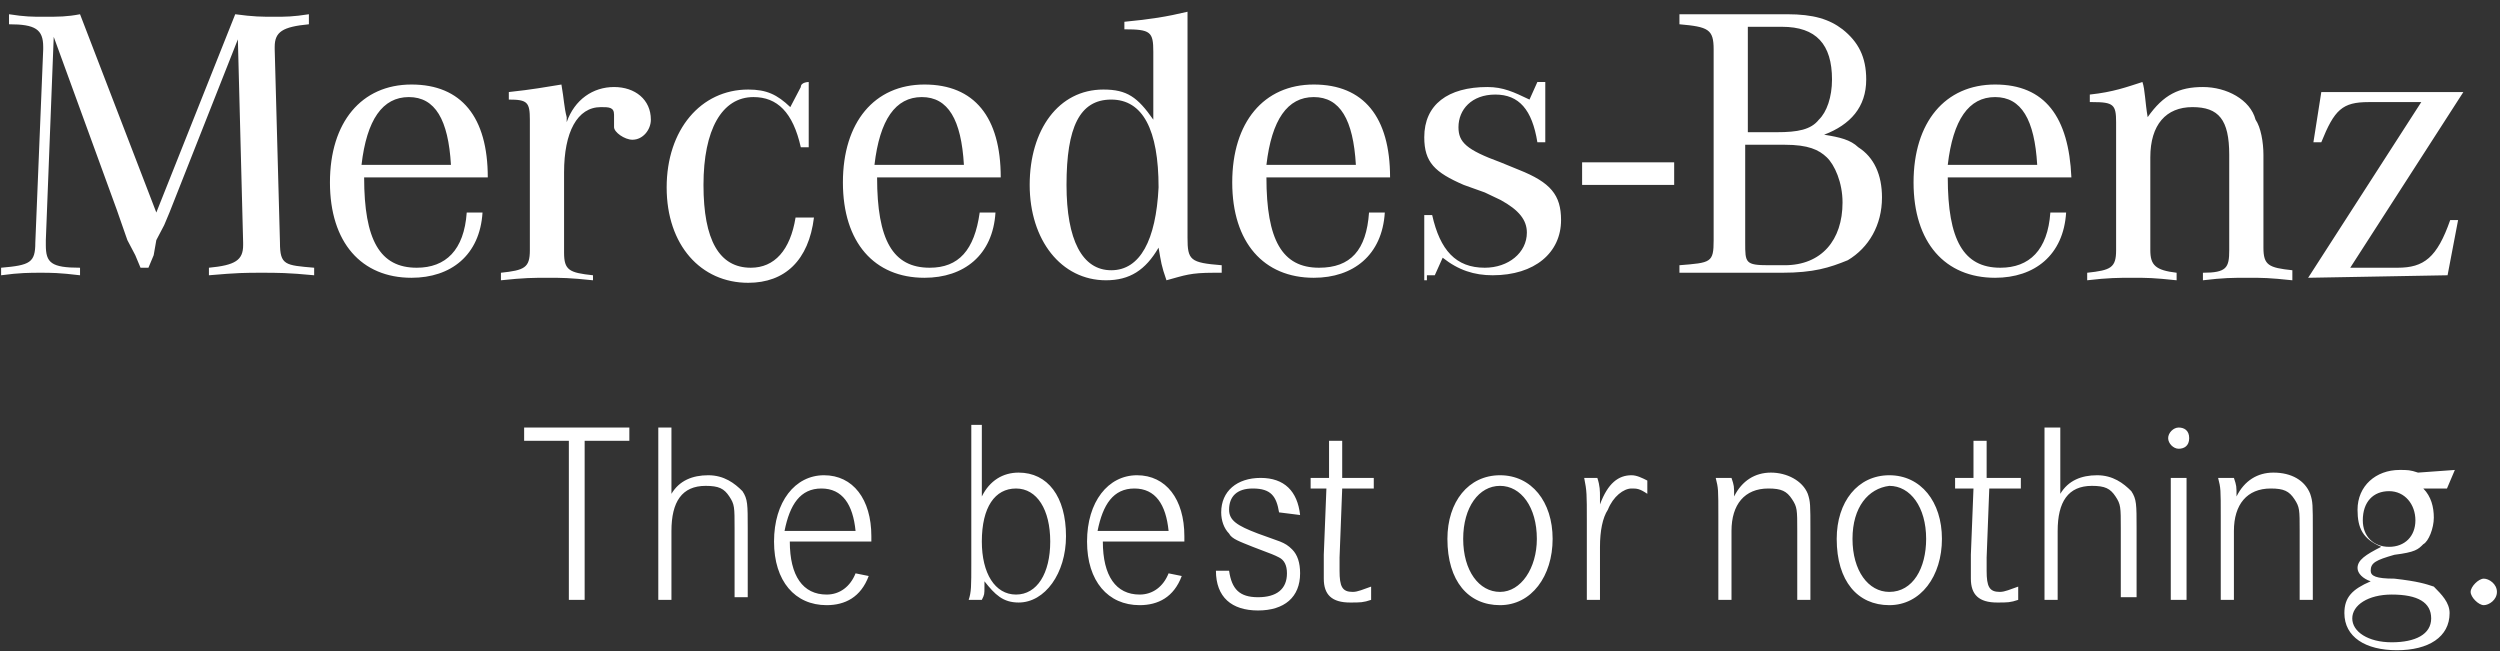<svg width="142" height="37" viewBox="0 0 142 37" fill="none" xmlns="http://www.w3.org/2000/svg">
<rect x="0" y="0" width="142" height="37" fill="#333333" stroke="none"/>
<path d="M95.093 9.22H89.864V10.503H95.093V9.22Z" fill="white"/>
<path d="M3.052 2.092L2.603 13.639V13.924C2.603 14.922 2.902 15.207 4.546 15.207V15.635C3.35 15.492 2.902 15.492 2.305 15.492C1.707 15.492 1.109 15.492 0.063 15.635V15.207C1.707 15.065 2.006 14.922 2.006 13.782L2.454 2.805V2.662C2.454 1.665 2.006 1.379 0.512 1.379V0.809C1.408 0.952 1.856 0.952 2.454 0.952C3.35 0.952 3.799 0.952 4.546 0.809L8.879 12.071L13.361 0.809C14.407 0.952 14.856 0.952 15.603 0.952C16.2 0.952 16.649 0.952 17.545 0.809V1.379C16.051 1.522 15.603 1.807 15.603 2.662V2.805L15.902 13.782C15.902 15.065 16.2 15.065 17.844 15.207V15.635C16.35 15.492 15.752 15.492 14.856 15.492C13.959 15.492 13.511 15.492 11.867 15.635V15.207C13.361 15.065 13.81 14.78 13.81 13.924V13.782L13.511 2.235L9.626 12.071L9.327 12.784L8.879 13.639L8.729 14.495L8.431 15.207H7.982L7.684 14.495L7.235 13.639L6.936 12.784L6.638 11.929L3.052 2.092ZM23.671 15.207C21.579 15.207 20.683 13.639 20.683 10.075H27.706C27.706 6.654 26.211 4.801 23.372 4.801C20.534 4.801 18.741 6.939 18.741 10.361C18.741 13.782 20.534 15.778 23.372 15.778C25.614 15.778 27.257 14.495 27.407 12.071H26.51C26.361 14.21 25.315 15.207 23.671 15.207ZM20.534 9.363C20.832 6.797 21.729 5.514 23.223 5.514C24.717 5.514 25.464 6.797 25.614 9.363H20.534ZM28.901 5.656V5.228C30.246 5.086 30.993 4.943 31.889 4.801C32.039 5.656 32.039 6.084 32.188 6.654V6.939C32.636 5.656 33.682 4.943 34.878 4.943C36.073 4.943 36.969 5.656 36.969 6.797C36.969 7.367 36.521 7.937 35.924 7.937C35.475 7.937 34.878 7.509 34.878 7.224C34.878 7.224 34.878 7.082 34.878 6.939V6.654V6.511C34.878 6.084 34.579 6.084 34.131 6.084C32.786 6.084 32.039 7.509 32.039 9.79V14.352C32.039 15.35 32.338 15.492 33.682 15.635V15.92C32.338 15.778 31.889 15.778 31.142 15.778C30.246 15.778 29.797 15.778 28.453 15.92V15.492C29.797 15.35 30.096 15.207 30.096 14.21V7.224V6.797C30.096 5.799 29.947 5.656 28.901 5.656ZM45.935 4.658V8.365H45.486C45.038 6.369 44.142 5.514 42.797 5.514C41.004 5.514 39.958 7.367 39.958 10.503C39.958 13.639 40.854 15.207 42.647 15.207C43.992 15.207 44.889 14.21 45.188 12.356H46.233C45.935 14.78 44.59 16.063 42.498 16.063C39.809 16.063 37.866 13.924 37.866 10.646C37.866 7.367 39.809 5.086 42.498 5.086C43.544 5.086 44.142 5.371 44.889 6.084L45.486 4.943C45.486 4.658 45.935 4.658 45.935 4.658ZM52.808 15.207C50.716 15.207 49.819 13.639 49.819 10.075H56.842C56.842 6.654 55.348 4.801 52.509 4.801C49.67 4.801 47.877 6.939 47.877 10.361C47.877 13.782 49.67 15.778 52.509 15.778C54.75 15.778 56.394 14.495 56.543 12.071H55.647C55.348 14.21 54.452 15.207 52.808 15.207ZM49.67 9.363C49.969 6.797 50.865 5.514 52.36 5.514C53.854 5.514 54.601 6.797 54.75 9.363H49.67ZM67.451 13.497V0.667C66.255 0.952 65.359 1.094 63.865 1.237V1.665C65.359 1.665 65.508 1.807 65.508 2.948V6.797C64.612 5.514 64.014 5.086 62.669 5.086C60.129 5.086 58.486 7.367 58.486 10.503C58.486 13.639 60.279 15.92 62.819 15.92C64.164 15.92 65.06 15.35 65.807 14.067C65.957 14.922 65.957 15.065 66.255 15.92C67.301 15.635 67.6 15.492 68.945 15.492H69.393V15.065C67.6 14.922 67.451 14.78 67.451 13.497ZM63.118 15.35C61.474 15.35 60.578 13.639 60.578 10.503C60.578 7.224 61.325 5.656 63.118 5.656C64.911 5.656 65.807 7.367 65.807 10.646C65.658 13.639 64.761 15.35 63.118 15.35ZM74.922 15.207C72.83 15.207 71.933 13.639 71.933 10.075H78.956C78.956 6.654 77.462 4.801 74.623 4.801C71.784 4.801 69.991 6.939 69.991 10.361C69.991 13.782 71.784 15.778 74.623 15.778C76.864 15.778 78.508 14.495 78.657 12.071H77.761C77.611 14.21 76.715 15.207 74.922 15.207ZM71.933 9.363C72.232 6.797 73.129 5.514 74.623 5.514C76.117 5.514 76.864 6.797 77.014 9.363H71.933ZM80.898 15.92V12.214H81.347C81.795 14.21 82.692 15.207 84.335 15.207C85.68 15.207 86.726 14.352 86.726 13.212C86.726 12.499 86.278 11.929 85.232 11.358L84.335 10.931L83.14 10.503C81.496 9.79 80.898 9.22 80.898 7.794C80.898 5.941 82.243 4.943 84.484 4.943C85.381 4.943 85.979 5.228 86.875 5.656L87.323 4.658H87.772V8.08H87.323C87.025 6.226 86.278 5.371 84.933 5.371C83.588 5.371 82.841 6.226 82.841 7.224C82.841 8.08 83.289 8.507 85.232 9.22L86.278 9.648C88.07 10.361 88.668 11.073 88.668 12.499C88.668 14.352 87.174 15.635 84.783 15.635C83.737 15.635 82.841 15.35 81.944 14.637L81.496 15.635H81.048V15.92H80.898ZM106.001 4.516C106.001 3.233 105.552 2.377 104.656 1.665C103.909 1.094 103.012 0.809 101.518 0.809H95.392V1.379C97.036 1.522 97.335 1.665 97.335 2.805V13.639C97.335 14.922 97.185 14.922 95.392 15.065V15.492H101.219C103.012 15.492 103.909 15.207 104.955 14.78C106.15 14.067 106.897 12.784 106.897 11.216C106.897 9.933 106.449 8.935 105.552 8.365C105.104 7.937 104.507 7.794 103.61 7.652C105.104 7.082 106.001 6.084 106.001 4.516ZM99.127 1.522H101.219C103.162 1.522 104.058 2.52 104.058 4.516C104.058 5.514 103.759 6.369 103.311 6.797C102.863 7.367 102.116 7.509 100.92 7.509H99.277V1.522H99.127ZM101.369 8.222C102.714 8.222 103.311 8.507 103.759 8.935C104.208 9.363 104.656 10.361 104.656 11.501C104.656 13.639 103.461 15.065 101.369 15.065H100.472C99.127 15.065 99.127 14.922 99.127 13.782V8.222H101.369ZM113.621 15.207C111.529 15.207 110.633 13.639 110.633 10.075H117.655C117.506 6.654 116.161 4.801 113.322 4.801C110.483 4.801 108.69 6.939 108.69 10.361C108.69 13.782 110.483 15.778 113.322 15.778C115.563 15.778 117.207 14.495 117.356 12.071H116.46C116.311 14.21 115.265 15.207 113.621 15.207ZM110.633 9.363C110.932 6.797 111.828 5.514 113.322 5.514C114.816 5.514 115.563 6.797 115.713 9.363H110.633ZM118.701 5.799V5.371C120.046 5.228 120.793 4.943 121.69 4.658C121.839 5.086 121.839 5.799 121.988 6.654C122.885 5.371 123.781 4.943 125.126 4.943C126.471 4.943 127.816 5.656 128.115 6.797C128.413 7.224 128.563 8.08 128.563 8.792V14.067C128.563 15.065 128.862 15.207 130.206 15.35V15.92C128.862 15.778 128.563 15.778 127.666 15.778C126.77 15.778 126.322 15.778 125.126 15.92V15.492C126.471 15.492 126.62 15.207 126.62 14.21V8.792C126.62 6.797 126.023 6.084 124.529 6.084C123.034 6.084 122.138 7.082 122.138 8.935V14.21C122.138 15.065 122.437 15.35 123.632 15.492V15.92C122.287 15.778 121.988 15.778 121.092 15.778C120.345 15.778 119.747 15.778 118.552 15.92V15.492C119.897 15.35 120.195 15.207 120.195 14.21V7.367V6.939C120.195 5.941 120.046 5.799 118.851 5.799C119 5.799 118.851 5.799 118.701 5.799ZM131.103 15.778L137.528 5.799H134.54C133.045 5.799 132.597 6.226 131.85 8.08H131.402L131.85 5.228H139.919L133.494 15.207H136.183C137.677 15.207 138.424 14.637 139.172 12.499H139.62L139.022 15.635L131.103 15.778Z" fill="white"/>
<path d="M35.747 24.284V25.037H33.208V34.072H32.311V25.037H29.771V24.284H35.747ZM38.138 24.284V28.049C38.586 27.296 39.333 26.994 40.23 26.994C41.126 26.994 41.724 27.446 42.172 27.898C42.471 28.35 42.471 28.651 42.471 30.006V33.922H41.724V30.006C41.724 28.802 41.724 28.651 41.425 28.199C41.126 27.747 40.827 27.597 40.08 27.597C38.736 27.597 38.138 28.5 38.138 30.157V34.072H37.391V24.284H38.138ZM44.861 30.759C44.861 32.717 45.608 33.771 46.953 33.771C47.7 33.771 48.298 33.319 48.596 32.566L49.343 32.717C48.895 33.922 47.999 34.373 46.953 34.373C45.16 34.373 43.965 33.018 43.965 30.759C43.965 28.5 45.16 26.994 46.803 26.994C48.447 26.994 49.493 28.35 49.493 30.458V30.759H44.861ZM48.596 30.157C48.447 28.651 47.849 27.747 46.654 27.747C45.459 27.747 44.861 28.651 44.562 30.157H48.596ZM55.768 24.284V28.199C56.216 27.296 56.963 26.844 57.86 26.844C59.503 26.844 60.549 28.199 60.549 30.458C60.549 32.566 59.354 34.223 57.86 34.223C56.963 34.223 56.515 33.771 55.917 33.018V33.319C55.917 33.771 55.917 33.771 55.768 34.072H55.021C55.17 33.62 55.17 33.319 55.17 31.964V24.133H55.768V24.284ZM55.768 30.759C55.768 32.566 56.515 33.771 57.71 33.771C58.906 33.771 59.653 32.566 59.653 30.759C59.653 28.952 58.906 27.747 57.71 27.747C56.515 27.747 55.768 28.802 55.768 30.759ZM62.641 30.759C62.641 32.717 63.388 33.771 64.732 33.771C65.479 33.771 66.077 33.319 66.376 32.566L67.123 32.717C66.675 33.922 65.778 34.373 64.732 34.373C62.94 34.373 61.744 33.018 61.744 30.759C61.744 28.5 62.94 26.994 64.583 26.994C66.226 26.994 67.272 28.35 67.272 30.458V30.759H62.641ZM66.376 30.157C66.226 28.651 65.629 27.747 64.433 27.747C63.238 27.747 62.641 28.651 62.342 30.157H66.376ZM72.651 29.103C72.501 28.199 72.203 27.747 71.157 27.747C70.26 27.747 69.812 28.199 69.812 28.952C69.812 29.555 70.26 29.856 71.456 30.308C72.651 30.759 72.95 30.759 73.398 31.211C73.697 31.512 73.846 31.964 73.846 32.566C73.846 33.922 72.95 34.675 71.456 34.675C69.962 34.675 69.065 33.922 69.065 32.416H69.812C69.962 33.47 70.41 33.922 71.456 33.922C72.501 33.922 73.099 33.47 73.099 32.566C73.099 32.114 72.95 31.813 72.651 31.663C72.352 31.512 72.352 31.512 71.157 31.06C70.41 30.759 69.962 30.609 69.812 30.308C69.513 30.006 69.364 29.555 69.364 29.103C69.364 27.898 70.26 27.145 71.605 27.145C72.95 27.145 73.697 27.898 73.846 29.253L72.651 29.103ZM78.03 27.145V27.747H76.237L76.087 31.663V32.265V32.416C76.087 33.319 76.237 33.62 76.834 33.62C77.133 33.62 77.432 33.47 77.88 33.319V34.072C77.432 34.223 77.283 34.223 76.685 34.223C75.639 34.223 75.191 33.771 75.191 32.867C75.191 32.717 75.191 32.416 75.191 32.114V31.512L75.34 27.747H74.444V27.145H75.49V25.037H76.237V27.145H78.03ZM88.189 30.609C88.189 32.717 86.994 34.373 85.201 34.373C83.408 34.373 82.213 33.018 82.213 30.609C82.213 28.5 83.408 26.994 85.201 26.994C86.994 26.994 88.189 28.5 88.189 30.609ZM83.109 30.609C83.109 32.416 84.006 33.62 85.201 33.62C86.396 33.62 87.293 32.265 87.293 30.609C87.293 28.802 86.396 27.597 85.201 27.597C84.006 27.597 83.109 28.802 83.109 30.609ZM90.729 27.145C90.879 27.597 90.879 27.898 90.879 28.199C90.879 28.35 90.879 28.5 90.879 28.651C91.327 27.446 91.924 26.994 92.671 26.994C92.97 26.994 93.269 27.145 93.568 27.296V28.049C93.12 27.747 92.97 27.747 92.671 27.747C92.223 27.747 91.626 28.199 91.327 28.952C91.028 29.404 90.879 30.157 90.879 31.06V34.072H90.132V29.555C90.132 28.049 90.132 27.898 89.982 27.145H90.729ZM98.349 27.145C98.498 27.597 98.498 27.597 98.498 28.199C98.947 27.296 99.694 26.844 100.59 26.844C101.487 26.844 102.383 27.296 102.682 28.049C102.831 28.5 102.831 28.651 102.831 30.157V34.072H102.084V30.157C102.084 28.952 102.084 28.802 101.785 28.35C101.487 27.898 101.188 27.747 100.441 27.747C99.096 27.747 98.349 28.651 98.349 30.157V34.072H97.602V29.404C97.602 27.747 97.602 27.747 97.453 27.145H98.349ZM110.302 30.609C110.302 32.717 109.106 34.373 107.313 34.373C105.521 34.373 104.325 33.018 104.325 30.609C104.325 28.5 105.521 26.994 107.313 26.994C109.106 26.994 110.302 28.5 110.302 30.609ZM105.222 30.609C105.222 32.416 106.118 33.62 107.313 33.62C108.658 33.62 109.405 32.265 109.405 30.609C109.405 28.802 108.509 27.597 107.313 27.597C106.118 27.747 105.222 28.802 105.222 30.609ZM114.784 27.145V27.747H112.991L112.841 31.663V32.265V32.416C112.841 33.319 112.991 33.62 113.588 33.62C113.887 33.62 114.186 33.47 114.634 33.319V34.072C114.186 34.223 114.037 34.223 113.439 34.223C112.393 34.223 111.945 33.771 111.945 32.867C111.945 32.717 111.945 32.416 111.945 32.114V31.512L112.094 27.747H111.049V27.145H112.094V25.037H112.841V27.145H114.784ZM117.025 24.284V28.049C117.473 27.296 118.22 26.994 119.117 26.994C120.013 26.994 120.611 27.446 121.059 27.898C121.358 28.35 121.358 28.651 121.358 30.006V33.922H120.461V30.006C120.461 28.802 120.461 28.651 120.162 28.199C119.864 27.747 119.565 27.597 118.818 27.597C117.473 27.597 116.875 28.5 116.875 30.157V34.072H116.128V24.284H117.025ZM124.346 24.886C124.346 25.338 124.047 25.489 123.748 25.489C123.449 25.489 123.151 25.187 123.151 24.886C123.151 24.585 123.449 24.284 123.748 24.284C124.047 24.284 124.346 24.434 124.346 24.886ZM124.196 27.145V34.072H123.3V27.145H124.196ZM126.886 27.145C127.035 27.597 127.035 27.597 127.035 28.199C127.483 27.296 128.23 26.844 129.127 26.844C130.173 26.844 130.92 27.296 131.219 28.049C131.368 28.5 131.368 28.651 131.368 30.157V34.072H130.621V30.157C130.621 28.952 130.621 28.802 130.322 28.35C130.023 27.898 129.724 27.747 128.977 27.747C127.633 27.747 126.886 28.651 126.886 30.157V34.072H126.139V29.404C126.139 27.747 126.139 27.747 125.989 27.145H126.886ZM138.988 27.747H137.643C138.091 28.199 138.241 28.802 138.241 29.404C138.241 30.006 137.942 30.759 137.643 30.91C137.344 31.211 137.195 31.362 136 31.512C134.954 31.813 134.655 31.964 134.655 32.416C134.655 32.717 134.954 32.867 136 32.867C137.344 33.018 137.792 33.169 138.241 33.319C138.689 33.771 139.137 34.223 139.137 34.825C139.137 36.18 137.942 36.933 136.149 36.933C134.356 36.933 133.161 36.18 133.161 34.825C133.161 33.922 133.609 33.47 134.655 33.018C134.207 32.867 133.908 32.566 133.908 32.265C133.908 31.813 134.356 31.512 135.253 31.06C134.207 30.609 133.908 30.006 133.908 28.952C133.908 27.597 134.954 26.693 136.298 26.693C136.747 26.693 136.896 26.693 137.344 26.844L139.436 26.693L138.988 27.747ZM133.609 35.126C133.609 35.879 134.506 36.482 135.85 36.482C137.195 36.482 138.091 36.03 138.091 35.126C138.091 34.223 137.344 33.771 135.85 33.771C134.506 33.771 133.609 34.373 133.609 35.126ZM134.207 29.555C134.207 30.458 134.804 31.06 135.701 31.06C136.597 31.06 137.195 30.458 137.195 29.555C137.195 28.651 136.597 27.898 135.701 27.898C134.804 27.898 134.207 28.5 134.207 29.555ZM141.826 33.62C141.826 34.072 141.378 34.373 141.079 34.373C140.781 34.373 140.332 33.922 140.332 33.62C140.332 33.319 140.781 32.867 141.079 32.867C141.378 32.867 141.826 33.169 141.826 33.62Z" fill="white"/>
</svg>
